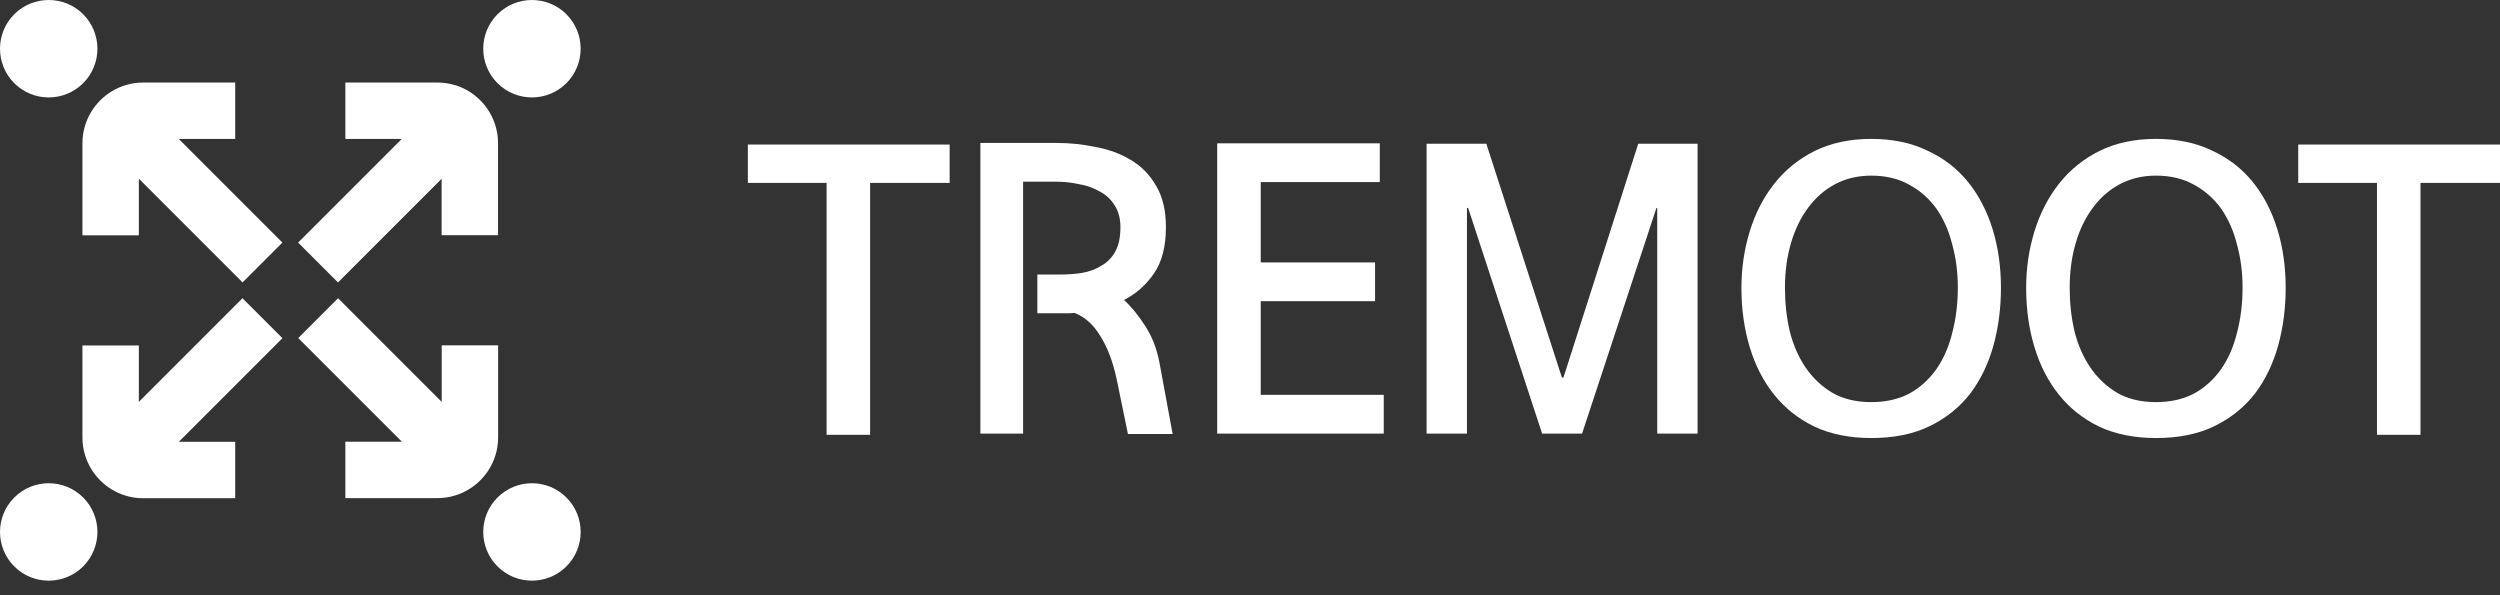 <svg viewBox="0 0 168 40" fill="none" xmlns="http://www.w3.org/2000/svg">
    <rect x="0" y="0" width="168" height="40" fill="#333333" stroke="none"/>
    <g id="Group">
        <g id="Group_2">
            <g id="Group_3">
                <path id="Vector"
                    d="M29.683 27.006L22.719 20.041L20.041 22.719L27.006 29.683H23.208V33.474H29.396C29.82 33.474 30.229 33.41 30.61 33.288C31.881 32.893 32.893 31.881 33.288 30.61C33.41 30.229 33.474 29.82 33.474 29.396V23.208H29.683V26.998V27.006Z"
                    fill="white" />
                <path id="Vector_2"
                    d="M9.337 12.015L16.301 18.979L18.979 16.301L12.015 9.337H15.806V5.546H9.617C9.193 5.546 8.791 5.611 8.404 5.733C7.133 6.128 6.121 7.14 5.726 8.411C5.604 8.791 5.539 9.2 5.539 9.624V15.813H9.33V12.022L9.337 12.015Z"
                    fill="white" />
                <path id="Vector_3"
                    d="M30.61 5.733C30.23 5.611 29.82 5.546 29.397 5.546H23.208V9.337H26.999L20.035 16.301L22.713 18.979L29.677 12.015V15.806H33.468V9.617C33.468 9.193 33.403 8.791 33.281 8.404C32.886 7.133 31.874 6.12 30.603 5.726L30.61 5.733Z"
                    fill="white" />
                <path id="Vector_4"
                    d="M18.972 22.719L16.294 20.041L9.33 27.006V23.215H5.539V29.404C5.539 29.827 5.604 30.236 5.726 30.617C6.121 31.888 7.133 32.9 8.404 33.295C8.784 33.417 9.193 33.481 9.617 33.481H15.806V29.691H12.015L18.979 22.727L18.972 22.719Z"
                    fill="white" />
            </g>
            <g id="Group_4">
                <path id="Vector_5"
                    d="M5.589 0.958C6.867 2.236 6.867 4.311 5.589 5.589C4.311 6.867 2.236 6.867 0.958 5.589C-0.319 4.311 -0.319 2.236 0.958 0.958C2.236 -0.319 4.311 -0.319 5.589 0.958Z"
                    fill="white" />
                <path id="Vector_6"
                    d="M38.062 33.432C39.34 34.71 39.34 36.784 38.062 38.062C36.784 39.34 34.71 39.34 33.432 38.062C32.154 36.784 32.154 34.71 33.432 33.432C34.71 32.154 36.784 32.154 38.062 33.432Z"
                    fill="white" />
            </g>
            <g id="Group_5">
                <path id="Vector_7"
                    d="M38.062 5.589C36.784 6.867 34.71 6.867 33.432 5.589C32.154 4.311 32.154 2.236 33.432 0.958C34.71 -0.319 36.784 -0.319 38.062 0.958C39.34 2.236 39.34 4.311 38.062 5.589Z"
                    fill="white" />
                <path id="Vector_8"
                    d="M5.589 38.062C4.311 39.34 2.236 39.34 0.958 38.062C-0.319 36.784 -0.319 34.71 0.958 33.432C2.236 32.154 4.311 32.154 5.589 33.432C6.867 34.71 6.867 36.784 5.589 38.062Z"
                    fill="white" />
            </g>
        </g>
        <g id="TREMOOT">
            <path d="M63.815 12.291H58.471V29.219H55.547V12.291H50.256V9.713H63.815V12.291Z" fill="white" />
            <path
                d="M78.802 29.165H75.798L75.027 25.421C74.779 24.282 74.416 23.332 73.937 22.572C73.477 21.813 72.901 21.297 72.209 21.026C72.05 21.044 71.89 21.053 71.731 21.053C71.571 21.053 71.412 21.053 71.252 21.053H69.71V18.449H71.226C71.74 18.449 72.236 18.413 72.715 18.34C73.211 18.25 73.645 18.087 74.017 17.852C74.407 17.635 74.717 17.319 74.948 16.902C75.178 16.486 75.293 15.944 75.293 15.275C75.293 14.678 75.16 14.181 74.894 13.783C74.646 13.385 74.31 13.077 73.884 12.86C73.477 12.625 73.016 12.462 72.502 12.372C71.988 12.263 71.474 12.209 70.96 12.209H68.753V29.138H65.882V9.605H70.986C71.873 9.605 72.75 9.695 73.618 9.876C74.504 10.039 75.293 10.328 75.984 10.744C76.693 11.16 77.26 11.739 77.686 12.48C78.129 13.204 78.35 14.135 78.35 15.275C78.35 16.559 78.085 17.59 77.553 18.367C77.021 19.145 76.348 19.742 75.532 20.158C76.029 20.61 76.507 21.198 76.968 21.921C77.429 22.627 77.748 23.459 77.925 24.417L78.802 29.165Z"
                fill="white" />
            <path
                d="M92.988 29.138H81.796V9.632H92.723V12.236H84.721V17.635H92.404V20.239H84.721V26.533H92.988V29.138Z"
                fill="white" />
            <path
                d="M114.078 29.138H111.366V13.973H111.313L106.315 29.138H103.63L98.658 13.973H98.579V29.138H95.867V9.659H99.881L104.959 25.367H105.065L110.09 9.659H114.078V29.138Z"
                fill="white" />
            <path
                d="M134.464 19.344C134.464 20.701 134.296 21.994 133.959 23.224C133.622 24.435 133.108 25.502 132.417 26.425C131.708 27.347 130.804 28.08 129.705 28.622C128.607 29.165 127.286 29.436 125.744 29.436C124.309 29.436 123.041 29.183 121.943 28.676C120.862 28.152 119.958 27.438 119.231 26.533C118.504 25.629 117.955 24.562 117.583 23.332C117.211 22.102 117.024 20.773 117.024 19.344C117.024 18.024 117.211 16.758 117.583 15.546C117.955 14.334 118.504 13.267 119.231 12.345C119.958 11.422 120.862 10.69 121.943 10.147C123.041 9.605 124.309 9.334 125.744 9.334C127.18 9.334 128.438 9.596 129.519 10.12C130.618 10.627 131.531 11.332 132.258 12.236C132.984 13.141 133.534 14.199 133.906 15.41C134.278 16.622 134.464 17.933 134.464 19.344ZM131.566 19.317C131.566 18.304 131.442 17.346 131.194 16.441C130.964 15.519 130.609 14.714 130.131 14.027C129.652 13.358 129.05 12.824 128.323 12.426C127.596 12.01 126.737 11.802 125.744 11.802C124.858 11.802 124.052 11.992 123.325 12.372C122.616 12.752 122.014 13.276 121.517 13.945C121.003 14.633 120.613 15.438 120.348 16.36C120.082 17.264 119.949 18.259 119.949 19.344C119.949 20.357 120.055 21.325 120.268 22.247C120.498 23.169 120.853 23.983 121.331 24.689C121.81 25.394 122.412 25.964 123.139 26.398C123.866 26.814 124.734 27.022 125.744 27.022C126.719 27.022 127.57 26.832 128.296 26.452C129.023 26.054 129.635 25.502 130.131 24.797C130.609 24.11 130.964 23.296 131.194 22.355C131.442 21.415 131.566 20.402 131.566 19.317Z"
                fill="white" />
            <path
                d="M153.598 19.344C153.598 20.701 153.43 21.994 153.093 23.224C152.756 24.435 152.242 25.502 151.551 26.425C150.842 27.347 149.938 28.08 148.839 28.622C147.741 29.165 146.42 29.436 144.878 29.436C143.443 29.436 142.175 29.183 141.077 28.676C139.995 28.152 139.092 27.438 138.365 26.533C137.638 25.629 137.089 24.562 136.717 23.332C136.344 22.102 136.158 20.773 136.158 19.344C136.158 18.024 136.344 16.758 136.717 15.546C137.089 14.334 137.638 13.267 138.365 12.345C139.092 11.422 139.995 10.69 141.077 10.147C142.175 9.605 143.443 9.334 144.878 9.334C146.314 9.334 147.572 9.596 148.653 10.12C149.752 10.627 150.665 11.332 151.392 12.236C152.118 13.141 152.668 14.199 153.04 15.41C153.412 16.622 153.598 17.933 153.598 19.344ZM150.7 19.317C150.7 18.304 150.576 17.346 150.328 16.441C150.098 15.519 149.743 14.714 149.265 14.027C148.786 13.358 148.184 12.824 147.457 12.426C146.73 12.01 145.871 11.802 144.878 11.802C143.992 11.802 143.186 11.992 142.459 12.372C141.75 12.752 141.147 13.276 140.651 13.945C140.137 14.633 139.747 15.438 139.481 16.36C139.216 17.264 139.083 18.259 139.083 19.344C139.083 20.357 139.189 21.325 139.402 22.247C139.632 23.169 139.987 23.983 140.465 24.689C140.944 25.394 141.546 25.964 142.273 26.398C143 26.814 143.868 27.022 144.878 27.022C145.853 27.022 146.704 26.832 147.43 26.452C148.157 26.054 148.769 25.502 149.265 24.797C149.743 24.11 150.098 23.296 150.328 22.355C150.576 21.415 150.7 20.402 150.7 19.317Z"
                fill="white" />
            <path d="M168 12.291H162.656V29.219H159.732V12.291H154.442V9.713H168V12.291Z" fill="white" />
        </g>
    </g>
</svg>
